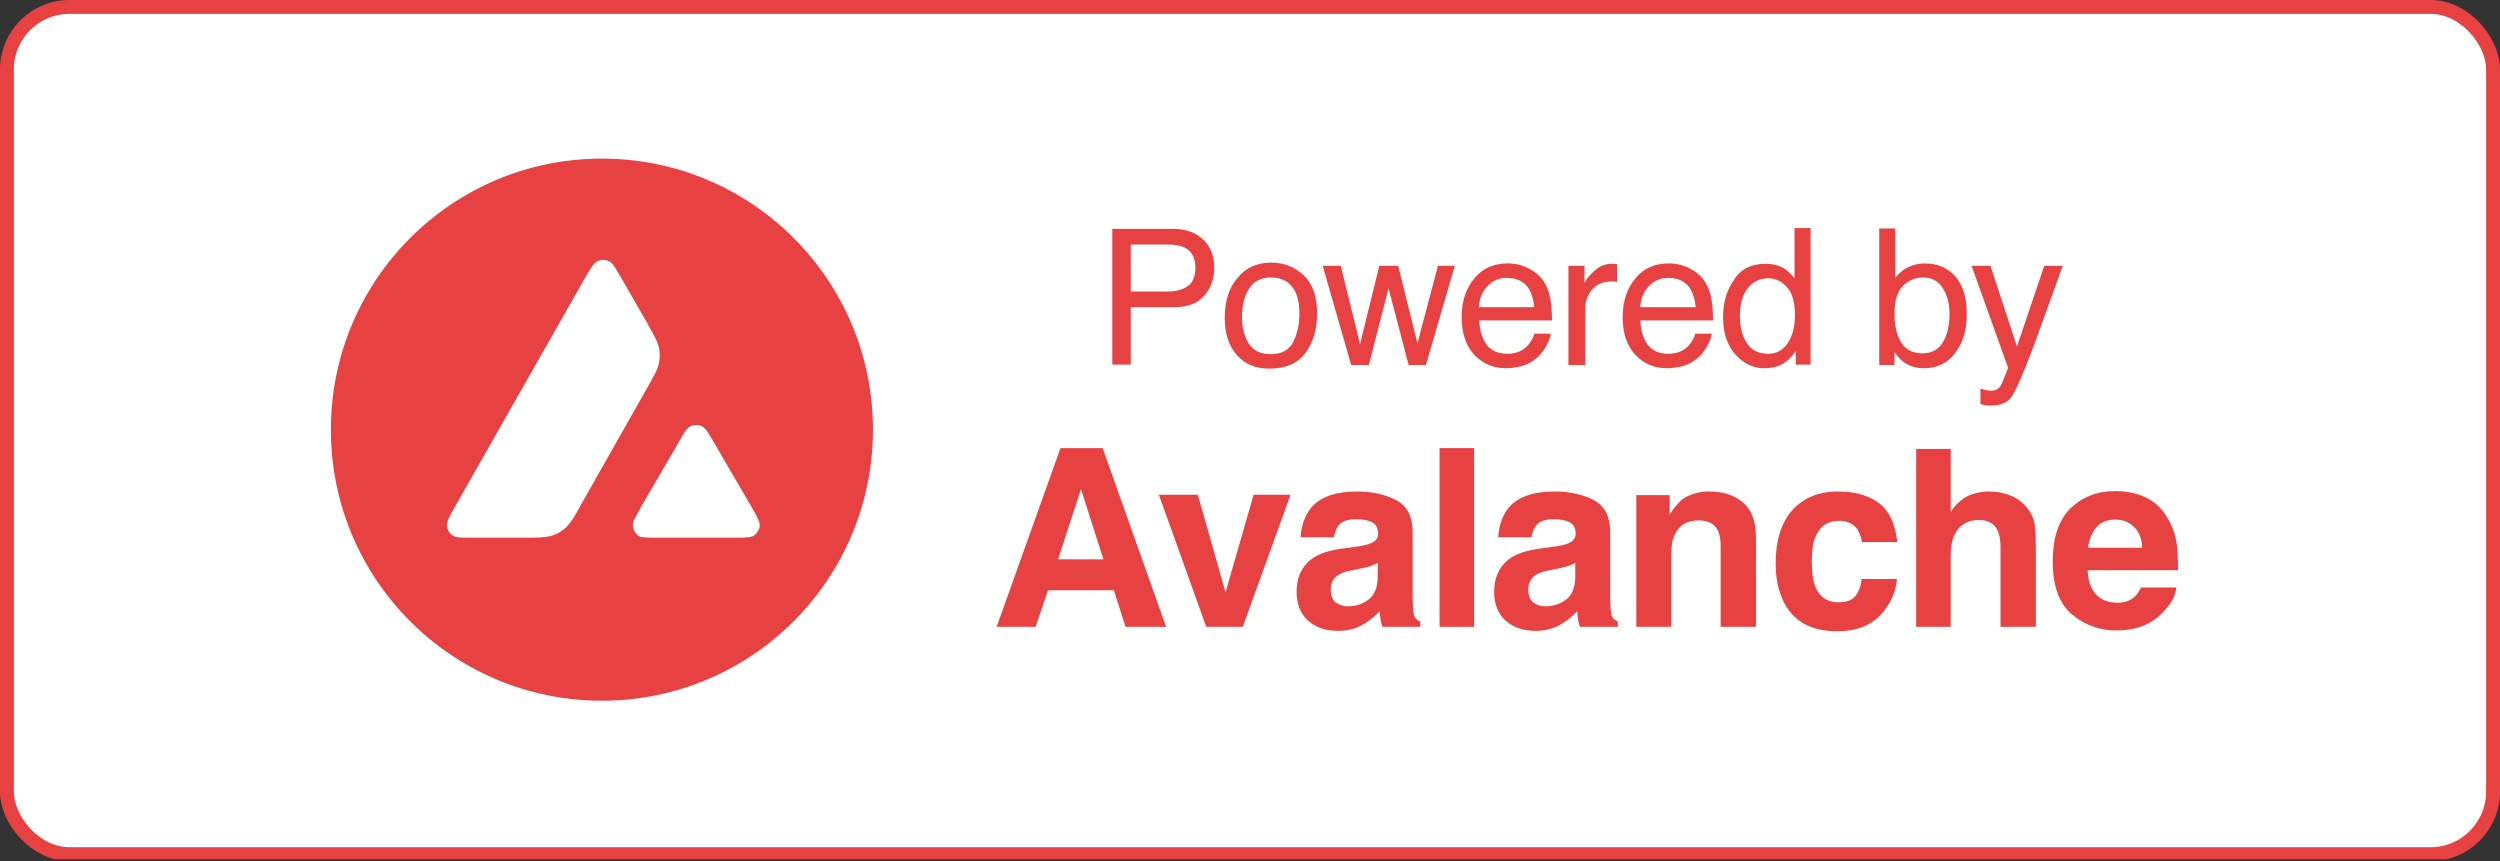 <svg width="180" height="62" viewBox="0 0 180 62" fill="none" xmlns="http://www.w3.org/2000/svg">
<rect x="0" y="0" width="180" height="62" fill="#333333" stroke="none"/>
<g clip-path="url(#clip0_81_4)">
<rect x="0.5" y="0.5" width="179" height="61" rx="4.5" fill="white" stroke="#E84142"/>
<path d="M76.182 40.274H79.449L77.83 35.214L76.182 40.274ZM76.355 32.265H79.391L83.959 45.131H81.039L80.201 42.5H75.459L74.563 45.131H71.758L76.355 32.265Z" fill="#E84142"/>
<path d="M90.262 35.619H92.921L89.481 45.131H86.85L83.439 35.619H86.243L88.238 42.644L90.262 35.619Z" fill="#E84142"/>
<path d="M99.224 40.505C99.08 40.592 98.906 40.678 98.733 40.736C98.588 40.794 98.357 40.852 98.068 40.91L97.519 41.025C96.998 41.112 96.622 41.228 96.391 41.372C96.015 41.604 95.813 41.951 95.813 42.442C95.813 42.876 95.928 43.165 96.16 43.367C96.391 43.541 96.68 43.656 97.027 43.656C97.576 43.656 98.068 43.512 98.501 43.194C98.964 42.876 99.195 42.297 99.195 41.488V40.505H99.224ZM97.721 39.349C98.183 39.291 98.501 39.204 98.704 39.117C99.051 38.973 99.224 38.741 99.224 38.423C99.224 38.047 99.08 37.758 98.82 37.614C98.559 37.469 98.154 37.383 97.634 37.383C97.056 37.383 96.622 37.527 96.391 37.816C96.218 38.019 96.102 38.337 96.044 38.684H93.644C93.702 37.845 93.933 37.18 94.338 36.631C95.003 35.792 96.131 35.388 97.721 35.388C98.762 35.388 99.687 35.59 100.496 35.995C101.306 36.4 101.711 37.18 101.711 38.337V42.702C101.711 42.991 101.711 43.367 101.74 43.801C101.768 44.119 101.797 44.35 101.884 44.466C101.971 44.581 102.086 44.668 102.26 44.755V45.131H99.542C99.456 44.928 99.427 44.755 99.398 44.581C99.369 44.408 99.34 44.235 99.34 44.003C98.993 44.379 98.588 44.697 98.154 44.957C97.605 45.275 97.027 45.42 96.333 45.42C95.466 45.42 94.772 45.189 94.194 44.697C93.644 44.206 93.355 43.512 93.355 42.616C93.355 41.459 93.818 40.592 94.714 40.071C95.206 39.782 95.928 39.58 96.911 39.464L97.721 39.349Z" fill="#E84142"/>
<path d="M106.134 45.131H103.648V32.265H106.134V45.131Z" fill="#E84142"/>
<path d="M113.449 40.505C113.304 40.592 113.131 40.678 112.957 40.736C112.813 40.794 112.581 40.852 112.292 40.91L111.743 41.025C111.222 41.112 110.847 41.228 110.615 41.372C110.239 41.604 110.037 41.951 110.037 42.442C110.037 42.876 110.153 43.165 110.384 43.367C110.615 43.541 110.904 43.656 111.251 43.656C111.801 43.656 112.292 43.512 112.726 43.194C113.188 42.876 113.42 42.297 113.42 41.488V40.505H113.449ZM111.945 39.349C112.408 39.291 112.726 39.204 112.928 39.117C113.275 38.973 113.449 38.741 113.449 38.423C113.449 38.047 113.304 37.758 113.044 37.614C112.784 37.469 112.379 37.383 111.858 37.383C111.28 37.383 110.847 37.527 110.615 37.816C110.442 38.019 110.326 38.337 110.268 38.684H107.869C107.927 37.845 108.158 37.18 108.563 36.631C109.228 35.792 110.355 35.388 111.945 35.388C112.986 35.388 113.911 35.59 114.721 35.995C115.53 36.4 115.935 37.18 115.935 38.337V42.702C115.935 42.991 115.935 43.367 115.964 43.801C115.993 44.119 116.022 44.35 116.108 44.466C116.195 44.581 116.311 44.668 116.484 44.755V45.131H113.767C113.68 44.928 113.651 44.755 113.622 44.581C113.593 44.408 113.564 44.235 113.564 44.003C113.217 44.379 112.813 44.697 112.379 44.957C111.83 45.275 111.251 45.42 110.557 45.42C109.69 45.42 108.996 45.189 108.418 44.697C107.869 44.206 107.58 43.512 107.58 42.616C107.58 41.459 108.042 40.592 108.938 40.071C109.43 39.782 110.153 39.58 111.136 39.464L111.945 39.349Z" fill="#E84142"/>
<path d="M123.076 35.388C124.059 35.388 124.869 35.648 125.476 36.168C126.112 36.689 126.43 37.527 126.43 38.712V45.131H123.886V39.349C123.886 38.857 123.828 38.452 123.683 38.192C123.452 37.701 122.96 37.469 122.295 37.469C121.457 37.469 120.879 37.816 120.561 38.539C120.387 38.915 120.33 39.406 120.33 39.985V45.131H117.814V35.648H120.214V37.036C120.532 36.544 120.85 36.197 121.11 35.966C121.631 35.59 122.295 35.388 123.076 35.388Z" fill="#E84142"/>
<path d="M134.063 39.031C134.005 38.684 133.889 38.366 133.716 38.077C133.427 37.701 132.993 37.498 132.415 37.498C131.576 37.498 130.998 37.903 130.68 38.741C130.507 39.175 130.449 39.782 130.449 40.505C130.449 41.228 130.535 41.777 130.68 42.182C130.969 42.962 131.547 43.367 132.357 43.367C132.935 43.367 133.34 43.223 133.6 42.905C133.831 42.587 134.005 42.182 134.034 41.69H136.578C136.52 42.442 136.26 43.165 135.768 43.83C134.988 44.928 133.831 45.449 132.299 45.449C130.767 45.449 129.639 44.986 128.916 44.09C128.194 43.194 127.847 42.008 127.847 40.563C127.847 38.915 128.251 37.643 129.032 36.746C129.842 35.85 130.94 35.388 132.328 35.388C133.513 35.388 134.496 35.648 135.248 36.197C136 36.746 136.462 37.672 136.607 39.031H134.063Z" fill="#E84142"/>
<path d="M143.227 35.388C143.806 35.388 144.355 35.503 144.818 35.706C145.309 35.908 145.685 36.226 146.003 36.631C146.263 36.978 146.437 37.354 146.494 37.729C146.552 38.105 146.581 38.712 146.581 39.551V45.131H144.037V39.349C144.037 38.828 143.95 38.423 143.777 38.105C143.545 37.672 143.112 37.44 142.476 37.44C141.84 37.44 141.319 37.672 140.972 38.105C140.625 38.539 140.452 39.175 140.452 39.984V45.131H137.966V32.323H140.452V36.862C140.799 36.313 141.233 35.937 141.695 35.706C142.216 35.474 142.707 35.388 143.227 35.388Z" fill="#E84142"/>
<path d="M152.306 37.411C151.727 37.411 151.294 37.585 150.947 37.961C150.629 38.308 150.426 38.799 150.34 39.435H154.243C154.214 38.77 154.011 38.279 153.636 37.932C153.289 37.585 152.855 37.411 152.306 37.411ZM152.306 35.359C153.086 35.359 153.809 35.503 154.445 35.792C155.081 36.082 155.601 36.544 156.006 37.209C156.382 37.787 156.613 38.423 156.729 39.175C156.787 39.609 156.816 40.245 156.816 41.054H150.311C150.34 42.008 150.658 42.673 151.207 43.049C151.554 43.281 151.959 43.396 152.45 43.396C152.971 43.396 153.375 43.252 153.693 42.962C153.867 42.818 154.011 42.587 154.156 42.297H156.7C156.642 42.876 156.353 43.425 155.804 44.003C154.994 44.928 153.838 45.391 152.392 45.391C151.178 45.391 150.108 45.015 149.183 44.235C148.258 43.454 147.795 42.182 147.795 40.418C147.795 38.77 148.2 37.498 149.039 36.631C149.906 35.792 150.976 35.359 152.306 35.359Z" fill="#E84142"/>
<path d="M80.085 16.48H84.508C85.376 16.48 86.069 16.74 86.619 17.231C87.139 17.723 87.428 18.417 87.428 19.284C87.428 20.036 87.197 20.73 86.705 21.279C86.243 21.857 85.491 22.117 84.508 22.117H81.415V26.252H80.085V16.48ZM86.069 19.284C86.069 18.561 85.809 18.07 85.26 17.809C84.971 17.665 84.566 17.607 84.046 17.607H81.415V20.99H84.046C84.653 20.99 85.115 20.874 85.491 20.614C85.867 20.383 86.069 19.92 86.069 19.284Z" fill="#E84142"/>
<path d="M91.476 25.5C92.285 25.5 92.806 25.211 93.124 24.604C93.413 23.997 93.558 23.331 93.558 22.58C93.558 21.915 93.442 21.366 93.239 20.961C92.892 20.296 92.314 19.978 91.505 19.978C90.782 19.978 90.233 20.267 89.915 20.816C89.568 21.366 89.423 22.059 89.423 22.84C89.423 23.621 89.597 24.228 89.915 24.748C90.233 25.24 90.753 25.5 91.476 25.5ZM91.534 18.908C92.459 18.908 93.239 19.226 93.876 19.833C94.511 20.44 94.83 21.337 94.83 22.551C94.83 23.765 94.54 24.662 93.991 25.413C93.442 26.165 92.575 26.541 91.389 26.541C90.406 26.541 89.626 26.223 89.047 25.558C88.469 24.893 88.18 23.997 88.18 22.869C88.18 21.655 88.498 20.701 89.105 20.007C89.683 19.284 90.493 18.908 91.534 18.908Z" fill="#E84142"/>
<path d="M96.535 19.139L97.923 24.777L99.311 19.139H100.67L102.057 24.719L103.532 19.139H104.746L102.665 26.28H101.421L99.976 20.758L98.559 26.28H97.287L95.234 19.139H96.535Z" fill="#E84142"/>
<path d="M108.563 18.966C109.083 18.966 109.575 19.082 110.037 19.313C110.5 19.544 110.876 19.862 111.136 20.238C111.367 20.585 111.54 21.019 111.627 21.51C111.685 21.828 111.743 22.378 111.743 23.071H106.51C106.539 23.794 106.712 24.372 107.03 24.806C107.348 25.24 107.84 25.471 108.505 25.471C109.17 25.471 109.632 25.269 110.008 24.864C110.211 24.633 110.384 24.343 110.471 24.026H111.656C111.627 24.286 111.512 24.575 111.338 24.893C111.165 25.211 110.962 25.471 110.76 25.673C110.384 26.02 109.95 26.28 109.401 26.396C109.112 26.454 108.794 26.512 108.418 26.512C107.522 26.512 106.77 26.194 106.163 25.558C105.556 24.922 105.238 23.997 105.238 22.84C105.238 21.684 105.556 20.759 106.163 20.036C106.741 19.313 107.551 18.966 108.563 18.966ZM110.471 22.117C110.413 21.597 110.297 21.192 110.124 20.874C109.806 20.296 109.256 20.007 108.476 20.007C107.927 20.007 107.464 20.209 107.088 20.614C106.712 21.019 106.51 21.51 106.481 22.117H110.471Z" fill="#E84142"/>
<path d="M112.957 19.139H114.085V20.383C114.171 20.151 114.403 19.862 114.779 19.515C115.154 19.168 115.559 18.995 116.051 18.995H116.166C116.224 18.995 116.311 18.995 116.427 19.024V20.296C116.369 20.296 116.282 20.267 116.224 20.267H116.022C115.415 20.267 114.952 20.469 114.634 20.845C114.316 21.221 114.142 21.684 114.142 22.175V26.281H112.928V19.139H112.957Z" fill="#E84142"/>
<path d="M120.156 18.966C120.677 18.966 121.168 19.082 121.631 19.313C122.093 19.544 122.469 19.862 122.729 20.238C122.961 20.585 123.134 21.019 123.221 21.51C123.279 21.828 123.336 22.378 123.336 23.071H118.103C118.132 23.794 118.306 24.372 118.624 24.806C118.942 25.24 119.433 25.471 120.098 25.471C120.763 25.471 121.226 25.269 121.602 24.864C121.804 24.633 121.978 24.343 122.064 24.026H123.25C123.221 24.286 123.105 24.575 122.932 24.893C122.758 25.211 122.556 25.471 122.353 25.673C121.978 26.02 121.544 26.28 120.995 26.396C120.705 26.454 120.387 26.512 120.012 26.512C119.115 26.512 118.364 26.194 117.756 25.558C117.149 24.922 116.831 23.997 116.831 22.84C116.831 21.684 117.149 20.759 117.756 20.036C118.335 19.313 119.173 18.966 120.156 18.966ZM122.093 22.117C122.035 21.597 121.92 21.192 121.746 20.874C121.428 20.296 120.879 20.007 120.098 20.007C119.549 20.007 119.086 20.209 118.711 20.614C118.335 21.019 118.132 21.51 118.103 22.117H122.093Z" fill="#E84142"/>
<path d="M125.273 22.782C125.273 23.534 125.447 24.199 125.765 24.69C126.083 25.211 126.603 25.471 127.326 25.471C127.875 25.471 128.338 25.24 128.685 24.748C129.032 24.257 129.234 23.592 129.234 22.695C129.234 21.799 129.061 21.134 128.685 20.701C128.309 20.267 127.846 20.036 127.326 20.036C126.719 20.036 126.227 20.267 125.852 20.73C125.476 21.192 125.273 21.886 125.273 22.782ZM127.095 18.995C127.644 18.995 128.107 19.11 128.483 19.342C128.685 19.486 128.945 19.718 129.205 20.036V16.422H130.362V26.252H129.292V25.269C129.003 25.702 128.685 26.02 128.309 26.223C127.933 26.425 127.5 26.512 127.008 26.512C126.199 26.512 125.534 26.165 124.926 25.5C124.348 24.835 124.059 23.939 124.059 22.84C124.059 21.799 124.319 20.903 124.84 20.151C125.331 19.371 126.112 18.995 127.095 18.995Z" fill="#E84142"/>
<path d="M135.306 16.451H136.462V20.007C136.722 19.66 137.04 19.4 137.416 19.226C137.792 19.053 138.168 18.966 138.602 18.966C139.498 18.966 140.221 19.284 140.77 19.891C141.319 20.498 141.608 21.395 141.608 22.58C141.608 23.765 141.348 24.633 140.799 25.384C140.25 26.136 139.498 26.512 138.515 26.512C137.966 26.512 137.503 26.367 137.127 26.107C136.896 25.963 136.665 25.702 136.404 25.355V26.281H135.306V16.451ZM138.428 25.442C139.064 25.442 139.556 25.182 139.874 24.662C140.192 24.141 140.365 23.476 140.365 22.609C140.365 21.857 140.192 21.221 139.874 20.73C139.556 20.238 139.093 19.978 138.457 19.978C137.908 19.978 137.416 20.18 137.011 20.585C136.607 20.99 136.404 21.655 136.404 22.58C136.404 23.245 136.491 23.794 136.665 24.199C136.954 25.037 137.561 25.442 138.428 25.442Z" fill="#E84142"/>
<path d="M147.188 19.139H148.518C148.345 19.602 147.969 20.643 147.391 22.262C146.957 23.476 146.581 24.488 146.292 25.269C145.598 27.09 145.107 28.189 144.818 28.593C144.528 28.998 144.037 29.201 143.343 29.201C143.17 29.201 143.054 29.201 142.938 29.172C142.852 29.172 142.736 29.143 142.591 29.085V27.986C142.794 28.044 142.938 28.073 143.054 28.102C143.141 28.102 143.227 28.131 143.314 28.131C143.545 28.131 143.69 28.102 143.806 28.015C143.921 27.957 144.008 27.842 144.066 27.755C144.095 27.726 144.182 27.524 144.297 27.206C144.442 26.888 144.528 26.628 144.586 26.483L141.955 19.139H143.314L145.222 24.951L147.188 19.139Z" fill="#E84142"/>
<path fill-rule="evenodd" clip-rule="evenodd" d="M62.853 30.935C62.853 41.719 54.122 50.45 43.338 50.45C32.554 50.45 23.823 41.719 23.823 30.935C23.823 20.151 32.554 11.42 43.338 11.42C54.122 11.42 62.853 20.151 62.853 30.935ZM37.816 38.712H34.029C33.219 38.712 32.843 38.712 32.612 38.568C32.352 38.395 32.207 38.134 32.178 37.816C32.178 37.527 32.352 37.18 32.757 36.486L42.124 20.007C42.529 19.313 42.731 18.966 42.991 18.821C43.252 18.677 43.598 18.677 43.859 18.821C44.119 18.937 44.321 19.313 44.726 20.007L46.663 23.36V23.389C47.097 24.141 47.299 24.517 47.415 24.922C47.53 25.355 47.53 25.818 47.415 26.252C47.328 26.656 47.097 27.032 46.663 27.813L41.748 36.486V36.515C41.314 37.267 41.083 37.643 40.794 37.932C40.476 38.25 40.071 38.481 39.638 38.597C39.146 38.712 38.712 38.712 37.816 38.712ZM47.386 38.712H52.821C53.631 38.712 54.035 38.712 54.267 38.568C54.527 38.395 54.7 38.105 54.7 37.816C54.7 37.556 54.527 37.209 54.151 36.573C54.151 36.544 54.122 36.515 54.122 36.515L51.405 31.86L51.376 31.803C51 31.167 50.797 30.82 50.566 30.704C50.306 30.559 49.959 30.559 49.699 30.704C49.439 30.82 49.236 31.167 48.86 31.86L46.143 36.515V36.544C45.738 37.238 45.535 37.585 45.564 37.845C45.593 38.163 45.738 38.423 45.998 38.597C46.172 38.712 46.576 38.712 47.386 38.712Z" fill="#E84142"/>
</g>
<defs>
<clipPath id="clip0_81_4">
<rect width="180" height="61.868" fill="white"/>
</clipPath>
</defs>
</svg>
